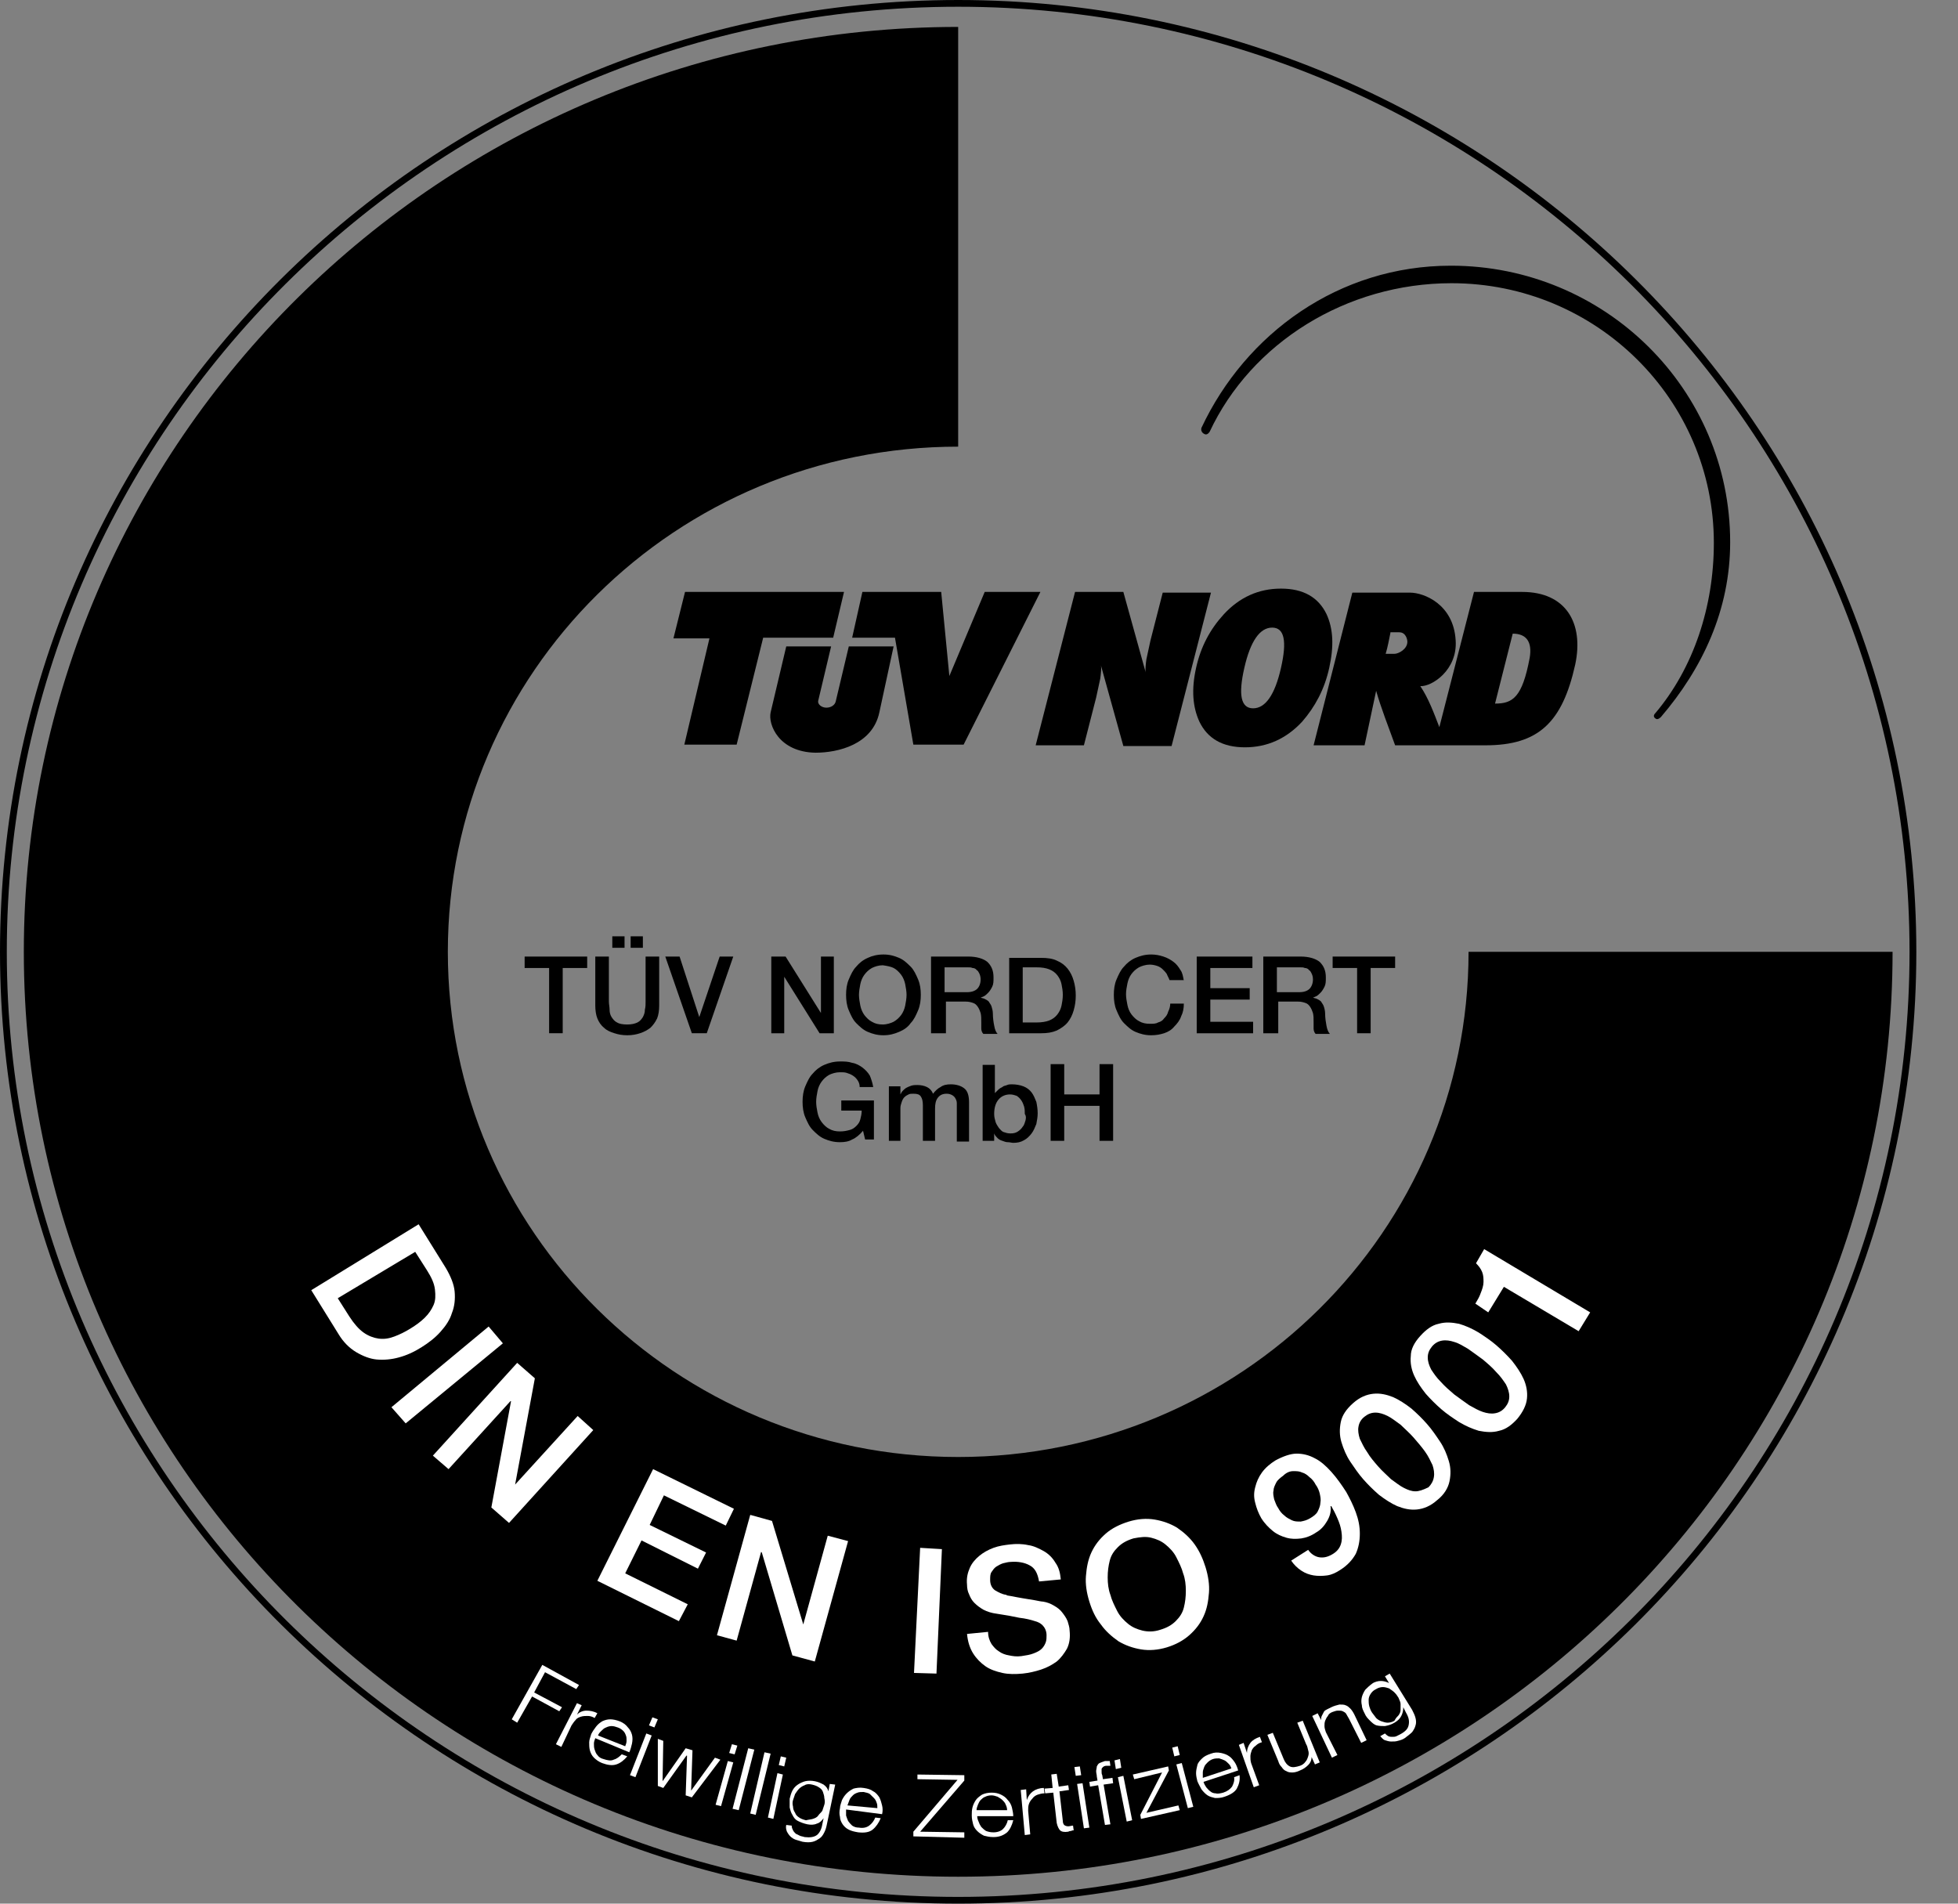 <svg width="36" height="35" viewBox="0 0 36 35" fill="none" xmlns="http://www.w3.org/2000/svg">
<rect x="0" y="0" width="36" height="35" fill="#808080" stroke="none"/>
<path d="M17.617 35C7.909 35 0 27.147 0 17.5C0 7.853 7.897 0 17.617 0C27.338 0 35.234 7.853 35.234 17.5C35.234 27.147 27.326 35 17.617 35ZM17.617 0.124C7.971 0.124 0.125 7.915 0.125 17.5C0.125 27.085 7.971 34.876 17.617 34.876C27.263 34.876 35.109 27.085 35.109 17.5C35.109 7.928 27.263 0.124 17.617 0.124Z" fill="black"/>
<path fill-rule="evenodd" clip-rule="evenodd" d="M22.878 12.281C22.765 12.776 22.815 13.023 23.04 13.023C23.265 13.023 23.44 12.776 23.552 12.281C23.665 11.786 23.615 11.539 23.39 11.539C23.165 11.539 22.99 11.786 22.878 12.281ZM21.991 12.281C22.078 11.885 22.253 11.564 22.503 11.292C22.79 10.982 23.14 10.822 23.552 10.822C23.965 10.822 24.24 10.982 24.39 11.292C24.515 11.564 24.527 11.885 24.439 12.281C24.352 12.677 24.177 12.998 23.94 13.27C23.652 13.579 23.302 13.74 22.89 13.74C22.478 13.74 22.203 13.579 22.053 13.27C21.928 12.998 21.903 12.677 21.991 12.281Z" fill="black"/>
<path fill-rule="evenodd" clip-rule="evenodd" d="M20.654 10.883L21.066 12.367C21.053 12.318 21.066 12.207 21.078 12.12C21.091 12.058 21.153 11.774 21.153 11.774L21.378 10.896H22.265L21.541 13.716H20.654L20.241 12.231C20.254 12.281 20.241 12.392 20.229 12.479C20.216 12.541 20.154 12.825 20.154 12.825L19.929 13.703H19.042L19.766 10.883" fill="black"/>
<path fill-rule="evenodd" clip-rule="evenodd" d="M15.368 12.887L15.606 11.885H16.43L16.168 13.097C16.043 13.691 15.406 13.839 14.993 13.839C14.319 13.827 14.119 13.32 14.169 13.097L14.456 11.885H15.281L15.043 12.887C15.031 12.949 15.106 13.011 15.194 13.011C15.281 13.011 15.356 12.961 15.368 12.887Z" fill="black"/>
<path fill-rule="evenodd" clip-rule="evenodd" d="M12.595 10.883H15.518L15.319 11.724H14.032L13.544 13.691H12.582L13.044 11.737H12.382" fill="black"/>
<path fill-rule="evenodd" clip-rule="evenodd" d="M15.856 10.883H17.305L17.455 12.429L18.105 10.883H19.129L17.717 13.691H16.793L16.455 11.724H15.668" fill="black"/>
<path d="M25.564 11.638C25.539 11.761 25.514 11.898 25.477 12.021H25.639C25.714 12.021 25.876 11.935 25.876 11.799C25.876 11.761 25.851 11.625 25.726 11.625H25.564V11.638ZM26.114 12.615C26.264 12.837 26.364 13.11 26.464 13.369L27.101 10.883H27.988C28.788 10.883 29.125 11.452 28.962 12.219C28.725 13.283 28.288 13.703 27.313 13.703H26.613H25.651C25.526 13.357 25.389 13.011 25.302 12.701L25.089 13.703H24.152L24.864 10.896H25.926C26.176 10.896 26.726 11.106 26.764 11.774C26.801 12.318 26.326 12.627 26.114 12.615ZM27.813 11.65L27.488 12.936C27.813 12.936 27.988 12.825 28.125 12.095C28.175 11.799 28.063 11.65 27.813 11.65Z" fill="black"/>
<path d="M22.09 7.866C22.903 6.134 24.614 4.885 26.676 4.885C29.512 4.885 31.811 7.161 31.811 9.968C31.811 11.217 31.299 12.293 30.537 13.184C30.499 13.221 30.462 13.233 30.437 13.209C30.399 13.184 30.399 13.147 30.437 13.11C31.137 12.281 31.511 11.155 31.511 9.981C31.511 7.346 29.35 5.207 26.688 5.207C24.752 5.207 23.003 6.307 22.24 7.94C22.215 7.977 22.178 8.002 22.14 7.977C22.09 7.952 22.078 7.903 22.09 7.866Z" fill="black"/>
<path d="M0.438 17.5C0.438 8.113 8.134 0.495 17.617 0.495V8.212C12.432 8.212 8.234 12.367 8.234 17.5C8.234 22.633 12.432 26.788 17.617 26.788C22.803 26.788 27.001 22.633 27.001 17.5H34.797C34.797 26.887 27.113 34.505 17.617 34.505C8.134 34.505 0.438 26.899 0.438 17.5Z" fill="black"/>
<path d="M9.646 17.797H10.096V18.996H10.346V17.797H10.796V17.587H9.646V17.797ZM10.945 18.489C10.945 18.576 10.958 18.663 10.983 18.724C11.008 18.786 11.045 18.848 11.108 18.898C11.158 18.947 11.22 18.972 11.295 18.996C11.37 19.021 11.445 19.034 11.533 19.034C11.62 19.034 11.695 19.021 11.77 18.996C11.845 18.972 11.908 18.935 11.957 18.898C12.008 18.848 12.045 18.799 12.082 18.724C12.107 18.663 12.12 18.576 12.12 18.489V17.587H11.87V18.415C11.87 18.465 11.87 18.514 11.857 18.564C11.857 18.613 11.845 18.65 11.82 18.7C11.795 18.737 11.77 18.774 11.72 18.799C11.67 18.823 11.608 18.836 11.533 18.836C11.445 18.836 11.383 18.823 11.345 18.799C11.295 18.774 11.27 18.737 11.245 18.7C11.22 18.663 11.208 18.613 11.208 18.564C11.208 18.514 11.195 18.465 11.195 18.415V17.587H10.945V18.489ZM11.483 17.426V17.215H11.258V17.426H11.483ZM11.595 17.215V17.426H11.82V17.215H11.595ZM12.72 18.996H12.995L13.482 17.587H13.232L12.857 18.7L12.495 17.587H12.232L12.72 18.996Z" fill="black"/>
<path d="M14.181 18.997H14.419V17.958L15.069 18.997H15.331V17.587H15.094V18.625L14.444 17.587H14.181V18.997ZM16.43 17.797C16.48 17.822 16.53 17.871 16.568 17.921C16.605 17.97 16.63 18.032 16.643 18.094C16.655 18.155 16.668 18.23 16.668 18.291C16.668 18.353 16.655 18.428 16.643 18.489C16.63 18.551 16.605 18.613 16.568 18.663C16.53 18.712 16.493 18.749 16.43 18.786C16.38 18.811 16.305 18.836 16.23 18.836C16.155 18.836 16.093 18.823 16.031 18.786C15.981 18.762 15.931 18.712 15.893 18.663C15.856 18.613 15.831 18.551 15.818 18.489C15.806 18.428 15.793 18.353 15.793 18.291C15.793 18.23 15.806 18.155 15.818 18.094C15.831 18.032 15.856 17.97 15.893 17.921C15.931 17.871 15.968 17.834 16.031 17.797C16.081 17.772 16.155 17.747 16.23 17.747C16.318 17.76 16.38 17.772 16.43 17.797ZM15.956 17.611C15.868 17.648 15.793 17.71 15.743 17.772C15.681 17.834 15.643 17.921 15.606 18.007C15.568 18.094 15.556 18.193 15.556 18.291C15.556 18.39 15.568 18.489 15.606 18.576C15.643 18.663 15.681 18.749 15.743 18.811C15.806 18.873 15.868 18.935 15.956 18.972C16.043 19.009 16.131 19.034 16.243 19.034C16.355 19.034 16.443 19.009 16.53 18.972C16.618 18.935 16.693 18.885 16.743 18.811C16.805 18.749 16.843 18.663 16.88 18.576C16.918 18.489 16.93 18.39 16.93 18.291C16.93 18.193 16.918 18.094 16.88 18.007C16.843 17.921 16.805 17.834 16.743 17.772C16.68 17.71 16.618 17.648 16.53 17.611C16.443 17.574 16.355 17.549 16.243 17.549C16.131 17.549 16.031 17.574 15.956 17.611ZM17.143 18.997H17.392V18.415H17.755C17.817 18.415 17.855 18.428 17.892 18.44C17.93 18.452 17.955 18.477 17.98 18.514C18.005 18.551 18.017 18.588 18.03 18.625C18.042 18.675 18.042 18.724 18.042 18.799C18.042 18.836 18.042 18.873 18.042 18.91C18.042 18.947 18.055 18.984 18.08 19.009H18.342C18.317 18.984 18.292 18.935 18.28 18.86C18.267 18.799 18.255 18.712 18.255 18.638C18.255 18.588 18.242 18.539 18.23 18.502C18.217 18.465 18.192 18.44 18.18 18.415C18.155 18.39 18.13 18.378 18.105 18.366C18.08 18.353 18.055 18.353 18.03 18.341C18.042 18.341 18.055 18.329 18.092 18.316C18.117 18.304 18.142 18.279 18.167 18.254C18.192 18.23 18.217 18.193 18.242 18.143C18.267 18.094 18.267 18.044 18.267 17.97C18.267 17.846 18.23 17.76 18.155 17.686C18.08 17.624 17.955 17.587 17.805 17.587H17.118V18.997H17.143ZM17.392 17.785H17.792C17.83 17.785 17.855 17.785 17.88 17.797C17.905 17.797 17.942 17.809 17.955 17.834C17.98 17.846 17.992 17.871 18.005 17.896C18.017 17.921 18.03 17.958 18.03 18.007C18.03 18.081 18.005 18.143 17.967 18.18C17.93 18.217 17.867 18.242 17.78 18.242H17.367V17.785H17.392ZM18.555 18.997H19.142C19.254 18.997 19.342 18.984 19.429 18.947C19.504 18.91 19.579 18.86 19.629 18.799C19.679 18.737 19.716 18.663 19.741 18.576C19.766 18.489 19.779 18.403 19.779 18.304C19.779 18.205 19.766 18.118 19.741 18.032C19.716 17.945 19.679 17.871 19.629 17.809C19.579 17.747 19.517 17.698 19.429 17.661C19.354 17.624 19.254 17.611 19.142 17.611H18.555V18.997ZM18.804 17.785H19.054C19.154 17.785 19.229 17.797 19.292 17.822C19.354 17.846 19.404 17.883 19.442 17.933C19.479 17.982 19.504 18.032 19.517 18.094C19.529 18.155 19.541 18.217 19.541 18.291C19.541 18.366 19.529 18.428 19.517 18.489C19.504 18.551 19.479 18.601 19.442 18.65C19.404 18.7 19.354 18.737 19.292 18.762C19.229 18.786 19.154 18.799 19.054 18.799H18.804V17.785Z" fill="black"/>
<path d="M21.766 18.032C21.753 17.958 21.741 17.883 21.703 17.834C21.666 17.772 21.628 17.723 21.578 17.686C21.528 17.648 21.466 17.611 21.391 17.587C21.316 17.562 21.241 17.549 21.166 17.549C21.053 17.549 20.966 17.574 20.878 17.611C20.791 17.648 20.716 17.71 20.666 17.772C20.604 17.834 20.566 17.921 20.529 18.007C20.491 18.094 20.479 18.193 20.479 18.291C20.479 18.39 20.491 18.489 20.529 18.576C20.566 18.663 20.604 18.749 20.666 18.811C20.729 18.873 20.791 18.935 20.878 18.972C20.966 19.009 21.053 19.034 21.166 19.034C21.253 19.034 21.328 19.021 21.403 18.997C21.478 18.972 21.541 18.935 21.591 18.873C21.641 18.823 21.691 18.762 21.716 18.687C21.753 18.613 21.766 18.539 21.766 18.452H21.516C21.516 18.502 21.503 18.551 21.478 18.601C21.466 18.65 21.441 18.687 21.403 18.724C21.378 18.762 21.341 18.786 21.291 18.799C21.253 18.823 21.203 18.823 21.141 18.823C21.066 18.823 21.003 18.811 20.941 18.774C20.891 18.749 20.841 18.7 20.803 18.65C20.766 18.601 20.741 18.539 20.729 18.477C20.716 18.415 20.703 18.341 20.703 18.279C20.703 18.217 20.716 18.143 20.729 18.081C20.741 18.02 20.766 17.958 20.803 17.908C20.841 17.859 20.878 17.822 20.941 17.785C20.991 17.76 21.066 17.735 21.141 17.735C21.191 17.735 21.241 17.747 21.278 17.76C21.316 17.772 21.353 17.797 21.378 17.822C21.403 17.846 21.428 17.871 21.453 17.908C21.466 17.945 21.491 17.982 21.503 18.02H21.766V18.032ZM22.003 18.997H23.04V18.786H22.253V18.378H22.977V18.168H22.253V17.797H23.027V17.587H22.003V18.997ZM23.252 18.997H23.502V18.415H23.865C23.927 18.415 23.965 18.428 24.002 18.44C24.04 18.452 24.065 18.477 24.09 18.514C24.114 18.551 24.127 18.588 24.14 18.625C24.152 18.675 24.152 18.724 24.152 18.799C24.152 18.836 24.152 18.873 24.152 18.91C24.152 18.947 24.165 18.984 24.189 19.009H24.452C24.427 18.984 24.402 18.935 24.389 18.86C24.377 18.799 24.364 18.712 24.364 18.638C24.364 18.588 24.352 18.539 24.339 18.502C24.327 18.465 24.302 18.44 24.29 18.415C24.265 18.39 24.239 18.378 24.215 18.366C24.189 18.353 24.165 18.353 24.14 18.341C24.152 18.341 24.165 18.329 24.202 18.316C24.227 18.304 24.252 18.279 24.277 18.254C24.302 18.23 24.327 18.193 24.352 18.143C24.377 18.094 24.377 18.044 24.377 17.97C24.377 17.846 24.339 17.76 24.265 17.686C24.189 17.624 24.065 17.587 23.915 17.587H23.227V18.997H23.252ZM23.502 17.785H23.902C23.94 17.785 23.965 17.785 23.99 17.797C24.015 17.797 24.052 17.809 24.065 17.834C24.09 17.846 24.102 17.871 24.114 17.896C24.127 17.921 24.14 17.958 24.14 18.007C24.14 18.081 24.114 18.143 24.077 18.18C24.04 18.217 23.977 18.242 23.89 18.242H23.477V17.785H23.502Z" fill="black"/>
<path d="M24.502 17.797H24.952V18.997H25.201V17.797H25.651V17.587H24.502V17.797Z" fill="black"/>
<path d="M16.081 20.233H15.468V20.419H15.843C15.843 20.48 15.831 20.53 15.818 20.579C15.806 20.629 15.781 20.666 15.743 20.703C15.706 20.74 15.668 20.765 15.618 20.777C15.568 20.79 15.518 20.802 15.443 20.802C15.368 20.802 15.306 20.79 15.243 20.753C15.193 20.728 15.143 20.678 15.106 20.629C15.069 20.579 15.043 20.518 15.031 20.456C15.018 20.394 15.006 20.32 15.006 20.258C15.006 20.196 15.018 20.122 15.031 20.06C15.043 19.998 15.069 19.936 15.106 19.887C15.143 19.837 15.181 19.8 15.243 19.763C15.293 19.738 15.368 19.714 15.443 19.714C15.493 19.714 15.531 19.714 15.568 19.726C15.606 19.738 15.643 19.751 15.681 19.776C15.718 19.8 15.743 19.825 15.768 19.862C15.793 19.899 15.806 19.936 15.806 19.986H16.055C16.043 19.912 16.018 19.837 15.993 19.776C15.956 19.714 15.906 19.664 15.856 19.627C15.806 19.59 15.743 19.553 15.668 19.541C15.593 19.516 15.531 19.516 15.443 19.516C15.331 19.516 15.243 19.541 15.156 19.578C15.069 19.615 14.993 19.677 14.944 19.738C14.881 19.8 14.844 19.887 14.806 19.973C14.769 20.06 14.756 20.159 14.756 20.258C14.756 20.357 14.769 20.456 14.806 20.542C14.844 20.629 14.881 20.715 14.944 20.777C15.006 20.839 15.069 20.901 15.156 20.938C15.243 20.975 15.331 21 15.443 21C15.531 21 15.606 20.988 15.668 20.95C15.731 20.926 15.806 20.864 15.868 20.79L15.906 20.95H16.068V20.233H16.081ZM16.33 20.975H16.555V20.369C16.555 20.332 16.568 20.295 16.58 20.258C16.593 20.221 16.605 20.196 16.63 20.171C16.655 20.147 16.68 20.134 16.705 20.122C16.73 20.109 16.755 20.109 16.793 20.109C16.868 20.109 16.905 20.122 16.93 20.159C16.955 20.196 16.968 20.245 16.968 20.32V20.975H17.192V20.381C17.192 20.295 17.205 20.233 17.242 20.184C17.28 20.134 17.33 20.109 17.405 20.109C17.455 20.109 17.48 20.122 17.505 20.134C17.53 20.147 17.555 20.171 17.567 20.196C17.58 20.221 17.592 20.245 17.592 20.283C17.592 20.32 17.592 20.357 17.592 20.394V20.988H17.817V20.27C17.817 20.147 17.792 20.06 17.73 20.011C17.667 19.961 17.58 19.936 17.48 19.936C17.405 19.936 17.343 19.949 17.293 19.986C17.242 20.011 17.192 20.06 17.155 20.109C17.13 20.048 17.093 20.011 17.043 19.986C16.993 19.961 16.93 19.949 16.868 19.949C16.83 19.949 16.793 19.949 16.755 19.961C16.718 19.973 16.693 19.986 16.668 19.998C16.643 20.011 16.618 20.035 16.605 20.048C16.58 20.072 16.568 20.097 16.555 20.122V19.973H16.343V20.975H16.33ZM18.067 20.975H18.279V20.839C18.292 20.876 18.317 20.901 18.342 20.926C18.367 20.95 18.392 20.963 18.43 20.975C18.467 20.988 18.492 21 18.529 21C18.567 21 18.604 21.012 18.629 21.012C18.704 21.012 18.767 21 18.829 20.963C18.879 20.938 18.929 20.889 18.967 20.839C19.004 20.79 19.029 20.728 19.054 20.666C19.067 20.604 19.079 20.53 19.079 20.468C19.079 20.394 19.067 20.32 19.054 20.258C19.029 20.196 19.004 20.134 18.967 20.085C18.929 20.035 18.879 19.998 18.817 19.973C18.754 19.949 18.679 19.936 18.604 19.936C18.579 19.936 18.542 19.936 18.517 19.949C18.492 19.961 18.454 19.961 18.43 19.986C18.404 19.998 18.38 20.011 18.355 20.035C18.329 20.06 18.317 20.072 18.292 20.097V19.578H18.067V20.975ZM18.854 20.604C18.842 20.641 18.829 20.691 18.804 20.715C18.779 20.753 18.754 20.777 18.717 20.802C18.679 20.827 18.642 20.839 18.579 20.839C18.529 20.839 18.492 20.827 18.454 20.814C18.417 20.802 18.392 20.765 18.367 20.74C18.342 20.703 18.317 20.666 18.305 20.629C18.292 20.579 18.279 20.542 18.279 20.48C18.279 20.369 18.305 20.283 18.355 20.221C18.404 20.159 18.48 20.122 18.567 20.122C18.617 20.122 18.654 20.134 18.692 20.147C18.729 20.171 18.754 20.196 18.779 20.233C18.804 20.27 18.817 20.307 18.829 20.344C18.842 20.394 18.842 20.431 18.842 20.48C18.867 20.518 18.867 20.555 18.854 20.604ZM19.317 20.975H19.567V20.332H20.216V20.975H20.466V19.565H20.216V20.122H19.567V19.565H19.317V20.975Z" fill="black"/>
<path d="M5.723 23.721L6.222 24.525C6.31 24.673 6.422 24.784 6.547 24.859C6.672 24.933 6.797 24.982 6.922 24.995C7.06 25.007 7.197 24.995 7.334 24.957C7.472 24.92 7.609 24.859 7.747 24.772C7.884 24.686 7.997 24.599 8.097 24.488C8.197 24.376 8.272 24.265 8.309 24.141C8.359 24.018 8.371 23.882 8.359 23.745C8.347 23.61 8.284 23.461 8.197 23.313L7.697 22.509L5.723 23.721ZM7.634 23.016L7.847 23.35C7.934 23.486 7.984 23.597 7.997 23.708C8.009 23.82 8.009 23.906 7.972 23.993C7.934 24.079 7.884 24.154 7.809 24.228C7.734 24.302 7.647 24.364 7.547 24.426C7.447 24.488 7.347 24.537 7.247 24.574C7.147 24.611 7.06 24.624 6.96 24.611C6.872 24.599 6.772 24.562 6.685 24.5C6.597 24.438 6.51 24.339 6.422 24.203L6.21 23.869L7.634 23.016Z" fill="white"/>
<path d="M7.197 25.873L7.459 26.17L9.246 24.698L8.984 24.389L7.197 25.873Z" fill="white"/>
<path d="M7.959 26.763L8.247 27.011L9.384 25.762H9.396L9.034 27.716L9.359 28L10.908 26.293L10.621 26.034L9.471 27.295L9.834 25.341L9.509 25.057L7.959 26.763Z" fill="white"/>
<path d="M10.983 29.064L12.482 29.806L12.645 29.496L11.495 28.927L11.795 28.322L12.832 28.841L12.982 28.544L11.945 28.037L12.207 27.493L13.344 28.049L13.494 27.74L12.008 27.011L10.983 29.064Z" fill="white"/>
<path d="M13.182 30.065L13.544 30.164L13.994 28.532L14.007 28.544L14.569 30.436L14.981 30.548L15.593 28.334L15.219 28.235L14.769 29.867L14.194 27.963L13.794 27.852L13.182 30.065Z" fill="white"/>
<path d="M16.805 30.758L17.218 30.77L17.318 28.482L16.918 28.458L16.805 30.758Z" fill="white"/>
<path d="M17.78 30.041C17.792 30.177 17.83 30.3 17.892 30.399C17.955 30.498 18.03 30.572 18.117 30.634C18.205 30.696 18.317 30.733 18.43 30.758C18.542 30.783 18.667 30.783 18.804 30.77C18.917 30.758 19.029 30.733 19.142 30.696C19.254 30.659 19.342 30.61 19.429 30.548C19.504 30.486 19.567 30.399 19.617 30.313C19.666 30.214 19.679 30.102 19.666 29.979C19.666 29.917 19.642 29.855 19.629 29.806C19.604 29.744 19.567 29.694 19.529 29.645C19.492 29.595 19.442 29.558 19.379 29.521C19.317 29.484 19.254 29.459 19.179 29.447C19.154 29.447 19.092 29.435 19.029 29.422C18.954 29.41 18.879 29.398 18.804 29.385C18.729 29.373 18.667 29.36 18.605 29.348C18.542 29.336 18.505 29.336 18.505 29.323C18.417 29.311 18.355 29.274 18.292 29.237C18.242 29.2 18.205 29.138 18.205 29.051C18.205 28.989 18.205 28.94 18.23 28.903C18.255 28.866 18.28 28.829 18.317 28.804C18.355 28.779 18.405 28.754 18.442 28.742C18.492 28.73 18.542 28.717 18.579 28.717C18.717 28.705 18.842 28.73 18.929 28.779C19.029 28.829 19.079 28.928 19.104 29.076L19.504 29.039C19.492 28.915 19.467 28.816 19.404 28.73C19.354 28.643 19.279 28.569 19.192 28.519C19.104 28.47 19.004 28.421 18.904 28.408C18.792 28.383 18.68 28.383 18.567 28.396C18.467 28.408 18.367 28.421 18.267 28.458C18.167 28.495 18.08 28.544 18.005 28.606C17.93 28.668 17.867 28.742 17.83 28.829C17.792 28.915 17.767 29.014 17.78 29.138C17.78 29.2 17.792 29.262 17.817 29.311C17.842 29.373 17.867 29.422 17.917 29.472C17.967 29.521 18.017 29.558 18.08 29.595C18.155 29.633 18.23 29.657 18.33 29.67C18.492 29.694 18.63 29.719 18.742 29.744C18.854 29.756 18.954 29.781 19.029 29.806C19.079 29.818 19.129 29.843 19.167 29.88C19.204 29.917 19.242 29.979 19.242 30.065C19.242 30.102 19.242 30.152 19.229 30.189C19.217 30.226 19.192 30.276 19.154 30.313C19.117 30.35 19.067 30.375 19.004 30.399C18.942 30.424 18.867 30.436 18.779 30.449C18.692 30.461 18.617 30.449 18.555 30.436C18.48 30.424 18.417 30.399 18.367 30.362C18.305 30.325 18.267 30.276 18.23 30.226C18.192 30.164 18.167 30.09 18.167 30.003L17.78 30.041Z" fill="white"/>
<path d="M21.166 28.272C21.266 28.297 21.353 28.334 21.428 28.396C21.503 28.458 21.578 28.532 21.628 28.631C21.678 28.73 21.728 28.829 21.753 28.927C21.791 29.026 21.803 29.138 21.803 29.249C21.803 29.36 21.791 29.459 21.766 29.558C21.741 29.657 21.691 29.731 21.616 29.806C21.541 29.88 21.453 29.929 21.328 29.966C21.216 30.003 21.103 30.003 21.003 29.979C20.904 29.954 20.816 29.917 20.741 29.855C20.666 29.793 20.591 29.719 20.541 29.62C20.491 29.521 20.441 29.422 20.416 29.323C20.379 29.224 20.366 29.113 20.366 29.002C20.366 28.89 20.379 28.791 20.404 28.693C20.429 28.594 20.479 28.519 20.554 28.445C20.629 28.371 20.716 28.322 20.841 28.284C20.966 28.26 21.066 28.247 21.166 28.272ZM20.329 28.198C20.216 28.297 20.129 28.408 20.066 28.544C20.004 28.68 19.979 28.816 19.966 28.977C19.954 29.125 19.979 29.286 20.029 29.447C20.079 29.608 20.141 29.744 20.241 29.867C20.329 29.991 20.441 30.09 20.566 30.177C20.691 30.251 20.829 30.3 20.979 30.325C21.128 30.35 21.291 30.337 21.453 30.288C21.616 30.238 21.753 30.164 21.866 30.065C21.978 29.966 22.066 29.855 22.128 29.719C22.191 29.583 22.215 29.447 22.228 29.286C22.24 29.138 22.215 28.977 22.166 28.816C22.116 28.655 22.053 28.519 21.966 28.396C21.878 28.272 21.766 28.173 21.641 28.087C21.516 28.012 21.378 27.963 21.228 27.938C21.078 27.913 20.916 27.926 20.754 27.975C20.591 28.025 20.441 28.099 20.329 28.198Z" fill="white"/>
<path d="M23.74 28.693C23.79 28.767 23.852 28.829 23.927 28.878C24.002 28.928 24.077 28.952 24.152 28.965C24.227 28.977 24.314 28.977 24.402 28.965C24.489 28.952 24.564 28.915 24.639 28.866C24.777 28.779 24.864 28.68 24.927 28.569C24.977 28.458 25.002 28.334 25.002 28.198C25.002 28.062 24.977 27.938 24.927 27.802C24.877 27.666 24.814 27.543 24.752 27.431C24.664 27.295 24.577 27.171 24.477 27.06C24.377 26.949 24.277 26.862 24.177 26.813C24.064 26.751 23.952 26.726 23.84 26.726C23.727 26.726 23.59 26.776 23.452 26.85C23.352 26.912 23.265 26.986 23.202 27.073C23.14 27.159 23.102 27.246 23.078 27.345C23.052 27.444 23.052 27.53 23.078 27.629C23.102 27.728 23.14 27.827 23.19 27.913C23.252 28.012 23.327 28.087 23.402 28.148C23.477 28.21 23.565 28.247 23.652 28.272C23.74 28.297 23.827 28.297 23.927 28.285C24.015 28.272 24.114 28.235 24.202 28.173C24.289 28.124 24.352 28.049 24.402 27.963C24.452 27.876 24.477 27.79 24.464 27.691H24.477C24.514 27.753 24.552 27.827 24.589 27.913C24.627 28 24.652 28.074 24.664 28.161C24.677 28.247 24.677 28.322 24.652 28.396C24.627 28.47 24.577 28.532 24.489 28.581C24.402 28.631 24.327 28.643 24.252 28.631C24.177 28.618 24.102 28.569 24.052 28.495L23.74 28.693ZM23.777 27.048C23.84 27.048 23.89 27.048 23.94 27.073C23.99 27.085 24.04 27.122 24.077 27.159C24.127 27.196 24.165 27.246 24.189 27.295C24.227 27.345 24.252 27.406 24.264 27.456C24.277 27.518 24.289 27.567 24.277 27.629C24.277 27.678 24.252 27.74 24.227 27.79C24.202 27.839 24.152 27.876 24.09 27.913C24.027 27.951 23.977 27.963 23.915 27.975C23.852 27.975 23.802 27.975 23.752 27.951C23.702 27.926 23.652 27.901 23.615 27.864C23.565 27.827 23.527 27.777 23.502 27.728C23.465 27.678 23.452 27.629 23.427 27.567C23.415 27.505 23.402 27.456 23.415 27.406C23.415 27.357 23.44 27.308 23.465 27.258C23.49 27.209 23.54 27.171 23.59 27.134C23.652 27.073 23.715 27.048 23.777 27.048Z" fill="white"/>
<path d="M24.652 26.145C24.627 26.269 24.627 26.392 24.664 26.516C24.702 26.64 24.752 26.763 24.827 26.875C24.902 26.986 24.977 27.097 25.064 27.196C25.151 27.295 25.239 27.382 25.351 27.481C25.464 27.567 25.576 27.641 25.689 27.691C25.814 27.74 25.926 27.765 26.051 27.753C26.176 27.74 26.301 27.691 26.426 27.579C26.551 27.481 26.626 27.357 26.651 27.233C26.676 27.11 26.676 26.986 26.638 26.862C26.601 26.738 26.551 26.615 26.476 26.504C26.401 26.392 26.326 26.281 26.238 26.182C26.151 26.083 26.064 25.997 25.951 25.898C25.839 25.811 25.726 25.737 25.614 25.687C25.489 25.638 25.376 25.613 25.251 25.625C25.127 25.638 25.002 25.687 24.877 25.799C24.752 25.91 24.677 26.021 24.652 26.145ZM26.026 27.419C25.951 27.419 25.889 27.394 25.814 27.357C25.739 27.32 25.664 27.258 25.576 27.196C25.501 27.122 25.414 27.048 25.339 26.961C25.264 26.875 25.189 26.788 25.139 26.701C25.076 26.615 25.039 26.528 25.002 26.454C24.977 26.38 24.964 26.293 24.977 26.232C24.989 26.157 25.026 26.095 25.089 26.046C25.151 25.997 25.214 25.972 25.289 25.972C25.364 25.972 25.439 25.997 25.514 26.034C25.589 26.071 25.664 26.133 25.751 26.194C25.826 26.269 25.914 26.343 25.989 26.429C26.064 26.516 26.139 26.602 26.201 26.689C26.264 26.776 26.301 26.862 26.338 26.936C26.363 27.011 26.376 27.085 26.363 27.159C26.351 27.233 26.314 27.295 26.264 27.345C26.163 27.394 26.089 27.419 26.026 27.419Z" fill="white"/>
<path d="M25.939 24.933C25.926 25.056 25.951 25.18 26.001 25.291C26.051 25.403 26.126 25.514 26.214 25.625C26.301 25.724 26.401 25.823 26.501 25.91C26.601 25.997 26.713 26.071 26.826 26.145C26.951 26.219 27.063 26.268 27.188 26.306C27.313 26.33 27.438 26.343 27.563 26.306C27.688 26.281 27.8 26.194 27.9 26.083C28 25.959 28.063 25.836 28.075 25.712C28.088 25.588 28.063 25.465 28.013 25.353C27.963 25.242 27.888 25.131 27.8 25.019C27.713 24.921 27.613 24.822 27.513 24.735C27.413 24.648 27.301 24.574 27.188 24.5C27.063 24.426 26.951 24.376 26.826 24.339C26.701 24.314 26.576 24.302 26.451 24.339C26.326 24.364 26.214 24.451 26.114 24.562C26.001 24.686 25.939 24.809 25.939 24.933ZM27.488 25.984C27.413 25.997 27.338 25.984 27.263 25.959C27.188 25.935 27.101 25.885 27.013 25.836C26.926 25.774 26.838 25.712 26.738 25.638C26.651 25.564 26.564 25.489 26.488 25.403C26.413 25.329 26.363 25.254 26.314 25.18C26.276 25.106 26.251 25.032 26.251 24.958C26.251 24.883 26.276 24.822 26.326 24.76C26.376 24.698 26.439 24.661 26.514 24.648C26.588 24.636 26.663 24.648 26.738 24.673C26.826 24.698 26.901 24.747 26.988 24.797C27.076 24.859 27.163 24.921 27.263 24.995C27.351 25.069 27.438 25.143 27.513 25.23C27.588 25.304 27.638 25.378 27.688 25.452C27.725 25.526 27.75 25.601 27.75 25.675C27.75 25.749 27.725 25.811 27.675 25.873C27.625 25.935 27.563 25.972 27.488 25.984Z" fill="white"/>
<path d="M27.363 24.129L27.651 23.659L29.025 24.475L29.237 24.129L27.288 22.966L27.138 23.226C27.188 23.276 27.226 23.325 27.251 23.387C27.276 23.449 27.276 23.511 27.276 23.572C27.276 23.634 27.251 23.709 27.226 23.77C27.201 23.845 27.163 23.906 27.126 23.968L27.363 24.129Z" fill="white"/>
<path d="M9.971 30.61L10.646 30.98L10.595 31.055L10.021 30.745L9.821 31.117L10.333 31.389L10.283 31.463L9.783 31.191L9.509 31.673L9.409 31.611L9.971 30.61Z" fill="white"/>
<path d="M10.608 31.314L10.695 31.352L10.608 31.525C10.658 31.475 10.72 31.451 10.783 31.451C10.845 31.451 10.92 31.463 10.983 31.5L10.933 31.587C10.895 31.562 10.845 31.549 10.808 31.549C10.771 31.549 10.72 31.549 10.683 31.562C10.646 31.574 10.608 31.587 10.583 31.624C10.558 31.648 10.533 31.686 10.508 31.723L10.321 32.118L10.221 32.069L10.608 31.314Z" fill="white"/>
<path d="M10.945 31.958C10.933 31.995 10.92 32.02 10.92 32.057C10.92 32.094 10.92 32.131 10.933 32.168C10.945 32.205 10.958 32.242 10.983 32.267C11.008 32.304 11.045 32.329 11.095 32.341C11.17 32.366 11.233 32.378 11.283 32.353C11.332 32.341 11.383 32.304 11.432 32.254L11.533 32.292C11.47 32.366 11.408 32.415 11.332 32.44C11.258 32.465 11.17 32.452 11.07 32.415C11.008 32.391 10.958 32.353 10.92 32.316C10.883 32.279 10.858 32.23 10.845 32.18C10.833 32.131 10.833 32.081 10.833 32.032C10.833 31.982 10.858 31.933 10.87 31.883C10.895 31.834 10.92 31.797 10.958 31.747C10.995 31.698 11.033 31.673 11.07 31.648C11.12 31.624 11.17 31.611 11.22 31.611C11.27 31.611 11.332 31.624 11.395 31.648C11.457 31.673 11.508 31.71 11.545 31.76C11.582 31.797 11.607 31.846 11.62 31.896C11.632 31.945 11.632 31.995 11.62 32.057C11.607 32.106 11.595 32.168 11.57 32.217L10.945 31.958ZM11.495 32.106C11.508 32.069 11.52 32.044 11.52 32.007C11.52 31.97 11.52 31.933 11.508 31.908C11.495 31.871 11.482 31.846 11.457 31.822C11.432 31.797 11.395 31.772 11.357 31.76C11.32 31.747 11.283 31.735 11.245 31.735C11.208 31.735 11.17 31.747 11.145 31.76C11.108 31.772 11.083 31.797 11.058 31.822C11.033 31.846 11.008 31.871 10.995 31.908L11.495 32.106Z" fill="white"/>
<path d="M11.883 31.871L11.982 31.908L11.683 32.675L11.583 32.638L11.883 31.871ZM11.995 31.574L12.095 31.611L12.032 31.76L11.932 31.723L11.995 31.574Z" fill="white"/>
<path d="M12.095 31.97L12.195 32.007L12.182 32.749L12.607 32.143L12.732 32.18L12.707 32.922L13.145 32.316L13.245 32.353L12.72 33.046L12.607 33.009L12.632 32.279H12.62L12.195 32.873L12.095 32.836V31.97Z" fill="white"/>
<path d="M13.382 32.378L13.482 32.403L13.257 33.207L13.157 33.182L13.382 32.378ZM13.457 32.069L13.557 32.094L13.507 32.255L13.407 32.23L13.457 32.069Z" fill="white"/>
<path d="M13.757 32.143L13.869 32.168L13.582 33.281L13.469 33.256L13.757 32.143Z" fill="white"/>
<path d="M14.056 32.217L14.169 32.242L13.894 33.367L13.794 33.343L14.056 32.217Z" fill="white"/>
<path d="M14.294 32.601L14.394 32.626L14.219 33.442L14.119 33.417L14.294 32.601ZM14.356 32.292L14.456 32.316L14.419 32.477L14.319 32.452L14.356 32.292Z" fill="white"/>
<path d="M14.944 33.442C14.981 33.429 15.019 33.417 15.044 33.38C15.069 33.343 15.094 33.33 15.119 33.293C15.131 33.256 15.143 33.219 15.156 33.182C15.168 33.145 15.168 33.108 15.156 33.058C15.156 33.021 15.143 32.984 15.131 32.947C15.119 32.91 15.094 32.885 15.056 32.861C15.019 32.836 14.981 32.823 14.931 32.811C14.881 32.799 14.831 32.799 14.794 32.823C14.756 32.836 14.719 32.861 14.694 32.885C14.669 32.91 14.644 32.947 14.619 32.984C14.606 33.021 14.594 33.058 14.581 33.095C14.569 33.133 14.569 33.17 14.581 33.219C14.581 33.256 14.594 33.293 14.619 33.33C14.631 33.367 14.656 33.392 14.694 33.417C14.731 33.442 14.769 33.454 14.819 33.467C14.869 33.454 14.906 33.454 14.944 33.442ZM15.206 33.528C15.194 33.59 15.181 33.64 15.156 33.689C15.131 33.739 15.106 33.776 15.069 33.8C15.031 33.825 14.994 33.85 14.944 33.862C14.894 33.875 14.831 33.875 14.756 33.862C14.719 33.85 14.669 33.837 14.631 33.825C14.594 33.813 14.556 33.788 14.531 33.763C14.506 33.739 14.481 33.701 14.469 33.677C14.456 33.64 14.444 33.602 14.456 33.553L14.556 33.565C14.556 33.602 14.569 33.627 14.581 33.652C14.594 33.677 14.606 33.689 14.631 33.714C14.656 33.726 14.681 33.739 14.706 33.751C14.731 33.763 14.756 33.763 14.794 33.776C14.894 33.788 14.969 33.776 15.019 33.739C15.069 33.701 15.106 33.627 15.119 33.541L15.143 33.429C15.106 33.479 15.069 33.516 15.019 33.528C14.969 33.553 14.906 33.553 14.844 33.541C14.781 33.528 14.719 33.504 14.669 33.479C14.619 33.454 14.594 33.417 14.569 33.367C14.544 33.33 14.531 33.281 14.519 33.231C14.519 33.182 14.519 33.12 14.519 33.071C14.531 33.021 14.544 32.972 14.569 32.922C14.594 32.873 14.631 32.836 14.669 32.811C14.706 32.786 14.756 32.761 14.806 32.749C14.856 32.737 14.919 32.737 14.981 32.749C15.044 32.761 15.094 32.786 15.143 32.811C15.194 32.848 15.219 32.885 15.231 32.935L15.256 32.799L15.356 32.811L15.206 33.528Z" fill="white"/>
<path d="M15.556 33.269C15.556 33.306 15.556 33.343 15.556 33.38C15.568 33.417 15.581 33.454 15.593 33.479C15.618 33.516 15.643 33.541 15.668 33.565C15.706 33.59 15.743 33.602 15.793 33.602C15.868 33.615 15.931 33.602 15.981 33.565C16.031 33.528 16.068 33.479 16.093 33.417L16.193 33.429C16.156 33.516 16.106 33.59 16.043 33.64C15.981 33.689 15.893 33.701 15.781 33.689C15.706 33.677 15.656 33.664 15.606 33.64C15.556 33.615 15.518 33.578 15.493 33.541C15.468 33.504 15.444 33.454 15.444 33.405C15.431 33.355 15.431 33.306 15.444 33.244C15.444 33.194 15.468 33.145 15.481 33.095C15.506 33.046 15.531 33.009 15.568 32.972C15.606 32.935 15.643 32.91 15.693 32.885C15.743 32.873 15.806 32.86 15.881 32.873C15.956 32.885 16.006 32.898 16.056 32.935C16.106 32.959 16.143 33.009 16.168 33.046C16.193 33.095 16.206 33.145 16.218 33.194C16.231 33.244 16.231 33.306 16.218 33.355L15.556 33.269ZM16.131 33.244C16.131 33.207 16.131 33.17 16.118 33.145C16.106 33.108 16.093 33.083 16.068 33.058C16.043 33.034 16.018 33.009 15.993 32.984C15.956 32.959 15.918 32.959 15.881 32.947C15.843 32.947 15.793 32.947 15.768 32.959C15.731 32.972 15.706 32.984 15.681 33.009C15.656 33.034 15.631 33.058 15.618 33.095C15.606 33.133 15.593 33.157 15.581 33.194L16.131 33.244Z" fill="white"/>
<path d="M16.868 32.626L17.73 32.638V32.737L16.918 33.677L17.73 33.689V33.788L16.793 33.763V33.677L17.605 32.724L16.868 32.712V32.626Z" fill="white"/>
<path d="M17.967 33.392C17.967 33.429 17.98 33.466 17.992 33.491C18.005 33.528 18.017 33.553 18.042 33.59C18.067 33.615 18.092 33.64 18.13 33.664C18.167 33.677 18.205 33.689 18.267 33.689C18.342 33.689 18.405 33.664 18.442 33.627C18.48 33.59 18.517 33.528 18.529 33.466H18.63C18.605 33.565 18.567 33.64 18.517 33.689C18.455 33.739 18.38 33.776 18.267 33.776C18.192 33.776 18.142 33.763 18.092 33.751C18.042 33.726 18.005 33.701 17.967 33.664C17.93 33.627 17.905 33.59 17.892 33.541C17.88 33.491 17.867 33.442 17.867 33.38C17.867 33.33 17.867 33.281 17.88 33.231C17.892 33.182 17.917 33.133 17.942 33.095C17.967 33.058 18.017 33.021 18.055 32.996C18.105 32.972 18.167 32.959 18.23 32.959C18.305 32.959 18.355 32.972 18.405 32.996C18.455 33.021 18.492 33.046 18.529 33.095C18.567 33.133 18.592 33.182 18.605 33.231C18.617 33.281 18.63 33.343 18.63 33.392H17.967ZM18.517 33.281C18.517 33.244 18.505 33.207 18.492 33.182C18.48 33.145 18.455 33.12 18.43 33.095C18.405 33.071 18.38 33.058 18.342 33.034C18.305 33.021 18.267 33.009 18.23 33.009C18.18 33.009 18.142 33.021 18.117 33.034C18.08 33.046 18.055 33.071 18.03 33.095C18.005 33.12 17.992 33.157 17.98 33.182C17.967 33.219 17.955 33.244 17.955 33.281H18.517Z" fill="white"/>
<path d="M18.767 32.91L18.867 32.898L18.879 33.095C18.904 33.021 18.942 32.972 18.992 32.935C19.042 32.898 19.117 32.873 19.192 32.873L19.204 32.972C19.154 32.972 19.117 32.984 19.079 32.996C19.042 33.009 19.004 33.034 18.979 33.071C18.954 33.095 18.929 33.133 18.917 33.17C18.904 33.207 18.904 33.244 18.904 33.293L18.942 33.726L18.842 33.739L18.767 32.91Z" fill="white"/>
<path d="M19.466 32.848L19.641 32.823L19.654 32.91L19.479 32.935L19.541 33.479C19.541 33.516 19.554 33.541 19.566 33.553C19.579 33.565 19.604 33.578 19.641 33.578C19.666 33.578 19.704 33.565 19.729 33.565L19.741 33.652C19.729 33.652 19.716 33.652 19.691 33.664C19.679 33.664 19.666 33.664 19.641 33.677C19.566 33.689 19.517 33.677 19.491 33.652C19.466 33.627 19.442 33.578 19.429 33.516L19.366 32.959L19.217 32.972L19.204 32.885L19.354 32.873L19.329 32.625L19.429 32.613L19.466 32.848Z" fill="white"/>
<path d="M19.804 32.799L19.904 32.786L20.029 33.602L19.929 33.615L19.804 32.799ZM19.754 32.489L19.854 32.477L19.879 32.638L19.779 32.65L19.754 32.489Z" fill="white"/>
<path d="M20.466 32.786L20.291 32.811L20.416 33.541L20.316 33.553L20.191 32.823L20.041 32.848L20.029 32.761L20.179 32.737L20.166 32.663C20.166 32.626 20.154 32.601 20.154 32.564C20.154 32.539 20.166 32.502 20.166 32.477C20.179 32.452 20.191 32.428 20.216 32.415C20.241 32.403 20.279 32.391 20.316 32.378C20.329 32.378 20.341 32.378 20.354 32.378C20.366 32.378 20.379 32.378 20.404 32.378L20.416 32.465C20.404 32.465 20.391 32.465 20.379 32.465C20.366 32.465 20.354 32.465 20.341 32.465C20.316 32.465 20.291 32.477 20.279 32.489C20.266 32.502 20.254 32.514 20.254 32.526C20.254 32.539 20.254 32.564 20.254 32.576C20.254 32.601 20.254 32.613 20.266 32.638L20.279 32.712L20.454 32.687L20.466 32.786Z" fill="white"/>
<path d="M20.554 32.675L20.654 32.65L20.816 33.466L20.716 33.491L20.554 32.675ZM20.491 32.366L20.591 32.341L20.616 32.502L20.516 32.526L20.491 32.366Z" fill="white"/>
<path d="M21.078 33.33L21.666 33.194L21.691 33.281L20.978 33.442L20.966 33.367L21.366 32.588L20.854 32.712L20.828 32.626L21.478 32.477L21.491 32.551L21.078 33.33Z" fill="white"/>
<path d="M21.628 32.44L21.728 32.415L21.94 33.219L21.84 33.244L21.628 32.44ZM21.553 32.131L21.653 32.106L21.691 32.267L21.591 32.292L21.553 32.131Z" fill="white"/>
<path d="M22.128 32.761C22.14 32.799 22.153 32.823 22.178 32.861C22.203 32.885 22.228 32.922 22.253 32.935C22.278 32.959 22.315 32.972 22.353 32.972C22.39 32.984 22.44 32.972 22.49 32.959C22.565 32.935 22.615 32.898 22.653 32.848C22.678 32.799 22.703 32.737 22.69 32.675L22.79 32.638C22.803 32.737 22.778 32.811 22.74 32.885C22.703 32.947 22.628 32.996 22.515 33.034C22.453 33.058 22.39 33.058 22.34 33.058C22.29 33.046 22.24 33.034 22.203 33.009C22.165 32.984 22.128 32.947 22.09 32.898C22.065 32.848 22.041 32.811 22.015 32.749C22.003 32.7 21.991 32.65 21.991 32.601C21.991 32.551 22.003 32.502 22.015 32.452C22.028 32.403 22.065 32.366 22.103 32.329C22.14 32.292 22.19 32.267 22.265 32.242C22.328 32.217 22.39 32.217 22.453 32.23C22.503 32.242 22.553 32.255 22.603 32.292C22.64 32.316 22.678 32.366 22.703 32.403C22.728 32.44 22.753 32.502 22.765 32.551L22.128 32.761ZM22.64 32.514C22.628 32.477 22.615 32.452 22.59 32.428C22.565 32.403 22.54 32.378 22.515 32.366C22.49 32.353 22.453 32.341 22.415 32.329C22.378 32.329 22.34 32.329 22.303 32.341C22.265 32.353 22.228 32.378 22.203 32.403C22.178 32.428 22.153 32.452 22.14 32.489C22.128 32.527 22.115 32.551 22.115 32.588C22.115 32.626 22.115 32.663 22.115 32.687L22.64 32.514Z" fill="white"/>
<path d="M22.778 32.081L22.865 32.044L22.927 32.23C22.927 32.155 22.953 32.094 22.99 32.044C23.027 31.995 23.09 31.957 23.165 31.933L23.202 32.032C23.152 32.044 23.115 32.069 23.09 32.094C23.052 32.118 23.027 32.155 23.015 32.18C23.003 32.217 22.99 32.254 22.99 32.291C22.99 32.329 22.99 32.366 23.003 32.415L23.152 32.823L23.052 32.86L22.778 32.081Z" fill="white"/>
<path d="M24.265 32.403L24.177 32.44L24.115 32.304C24.115 32.366 24.09 32.415 24.052 32.452C24.015 32.489 23.965 32.527 23.902 32.551C23.852 32.576 23.802 32.588 23.765 32.588C23.727 32.588 23.69 32.588 23.652 32.564C23.615 32.551 23.59 32.527 23.565 32.489C23.54 32.465 23.515 32.428 23.502 32.378L23.302 31.896L23.402 31.859L23.602 32.341C23.627 32.403 23.665 32.452 23.715 32.477C23.765 32.502 23.827 32.489 23.902 32.465C23.94 32.452 23.977 32.428 24.002 32.391C24.027 32.366 24.04 32.329 24.052 32.292C24.065 32.255 24.065 32.217 24.052 32.18C24.04 32.143 24.04 32.106 24.015 32.069L23.852 31.673L23.952 31.636L24.265 32.403Z" fill="white"/>
<path d="M24.127 31.549L24.227 31.5L24.29 31.624C24.29 31.599 24.29 31.574 24.302 31.549C24.315 31.525 24.327 31.5 24.34 31.475C24.352 31.451 24.377 31.438 24.402 31.426C24.427 31.413 24.452 31.401 24.477 31.389C24.527 31.364 24.577 31.352 24.627 31.339C24.665 31.339 24.714 31.339 24.739 31.352C24.777 31.364 24.802 31.389 24.827 31.413C24.852 31.438 24.877 31.475 24.902 31.525L25.127 31.995L25.027 32.044L24.802 31.599C24.789 31.574 24.764 31.537 24.752 31.512C24.739 31.488 24.714 31.475 24.689 31.463C24.665 31.451 24.64 31.451 24.602 31.451C24.564 31.451 24.54 31.463 24.502 31.475C24.465 31.488 24.427 31.512 24.415 31.549C24.39 31.574 24.377 31.611 24.365 31.636C24.352 31.673 24.352 31.698 24.352 31.735C24.352 31.772 24.365 31.809 24.377 31.846L24.59 32.267L24.489 32.316L24.127 31.549Z" fill="white"/>
<path d="M25.714 31.537C25.739 31.5 25.751 31.475 25.751 31.438C25.751 31.401 25.751 31.364 25.751 31.327C25.751 31.29 25.726 31.253 25.714 31.216C25.689 31.178 25.676 31.154 25.639 31.117C25.614 31.092 25.576 31.067 25.539 31.042C25.502 31.03 25.464 31.018 25.427 31.018C25.389 31.018 25.339 31.03 25.302 31.055C25.252 31.079 25.227 31.104 25.202 31.141C25.177 31.178 25.164 31.216 25.164 31.253C25.164 31.29 25.164 31.327 25.177 31.376C25.189 31.413 25.202 31.451 25.227 31.488C25.252 31.525 25.277 31.549 25.302 31.587C25.326 31.611 25.364 31.636 25.401 31.648C25.439 31.661 25.477 31.673 25.514 31.673C25.551 31.673 25.601 31.661 25.639 31.636C25.664 31.587 25.689 31.562 25.714 31.537ZM25.964 31.438C25.989 31.488 26.014 31.537 26.026 31.587C26.039 31.636 26.039 31.686 26.026 31.723C26.014 31.772 25.989 31.809 25.964 31.846C25.926 31.883 25.876 31.921 25.826 31.958C25.789 31.982 25.751 31.995 25.701 32.007C25.664 32.019 25.626 32.019 25.576 32.019C25.539 32.019 25.502 32.007 25.464 31.995C25.427 31.982 25.401 31.945 25.377 31.921L25.464 31.871C25.489 31.896 25.502 31.908 25.526 31.921C25.551 31.933 25.576 31.933 25.601 31.933C25.626 31.933 25.651 31.933 25.676 31.921C25.701 31.908 25.726 31.896 25.751 31.883C25.839 31.834 25.889 31.785 25.901 31.71C25.914 31.636 25.901 31.574 25.851 31.488L25.801 31.389C25.801 31.451 25.789 31.5 25.764 31.549C25.739 31.599 25.701 31.636 25.639 31.673C25.576 31.71 25.526 31.723 25.464 31.735C25.414 31.735 25.364 31.735 25.314 31.723C25.264 31.71 25.227 31.673 25.189 31.636C25.152 31.599 25.114 31.562 25.089 31.5C25.064 31.451 25.039 31.401 25.039 31.352C25.027 31.302 25.027 31.253 25.039 31.203C25.052 31.154 25.077 31.104 25.102 31.067C25.139 31.03 25.177 30.993 25.227 30.956C25.277 30.919 25.339 30.906 25.389 30.906C25.439 30.906 25.489 30.919 25.539 30.944L25.464 30.82L25.551 30.77L25.964 31.438Z" fill="white"/>
</svg>
